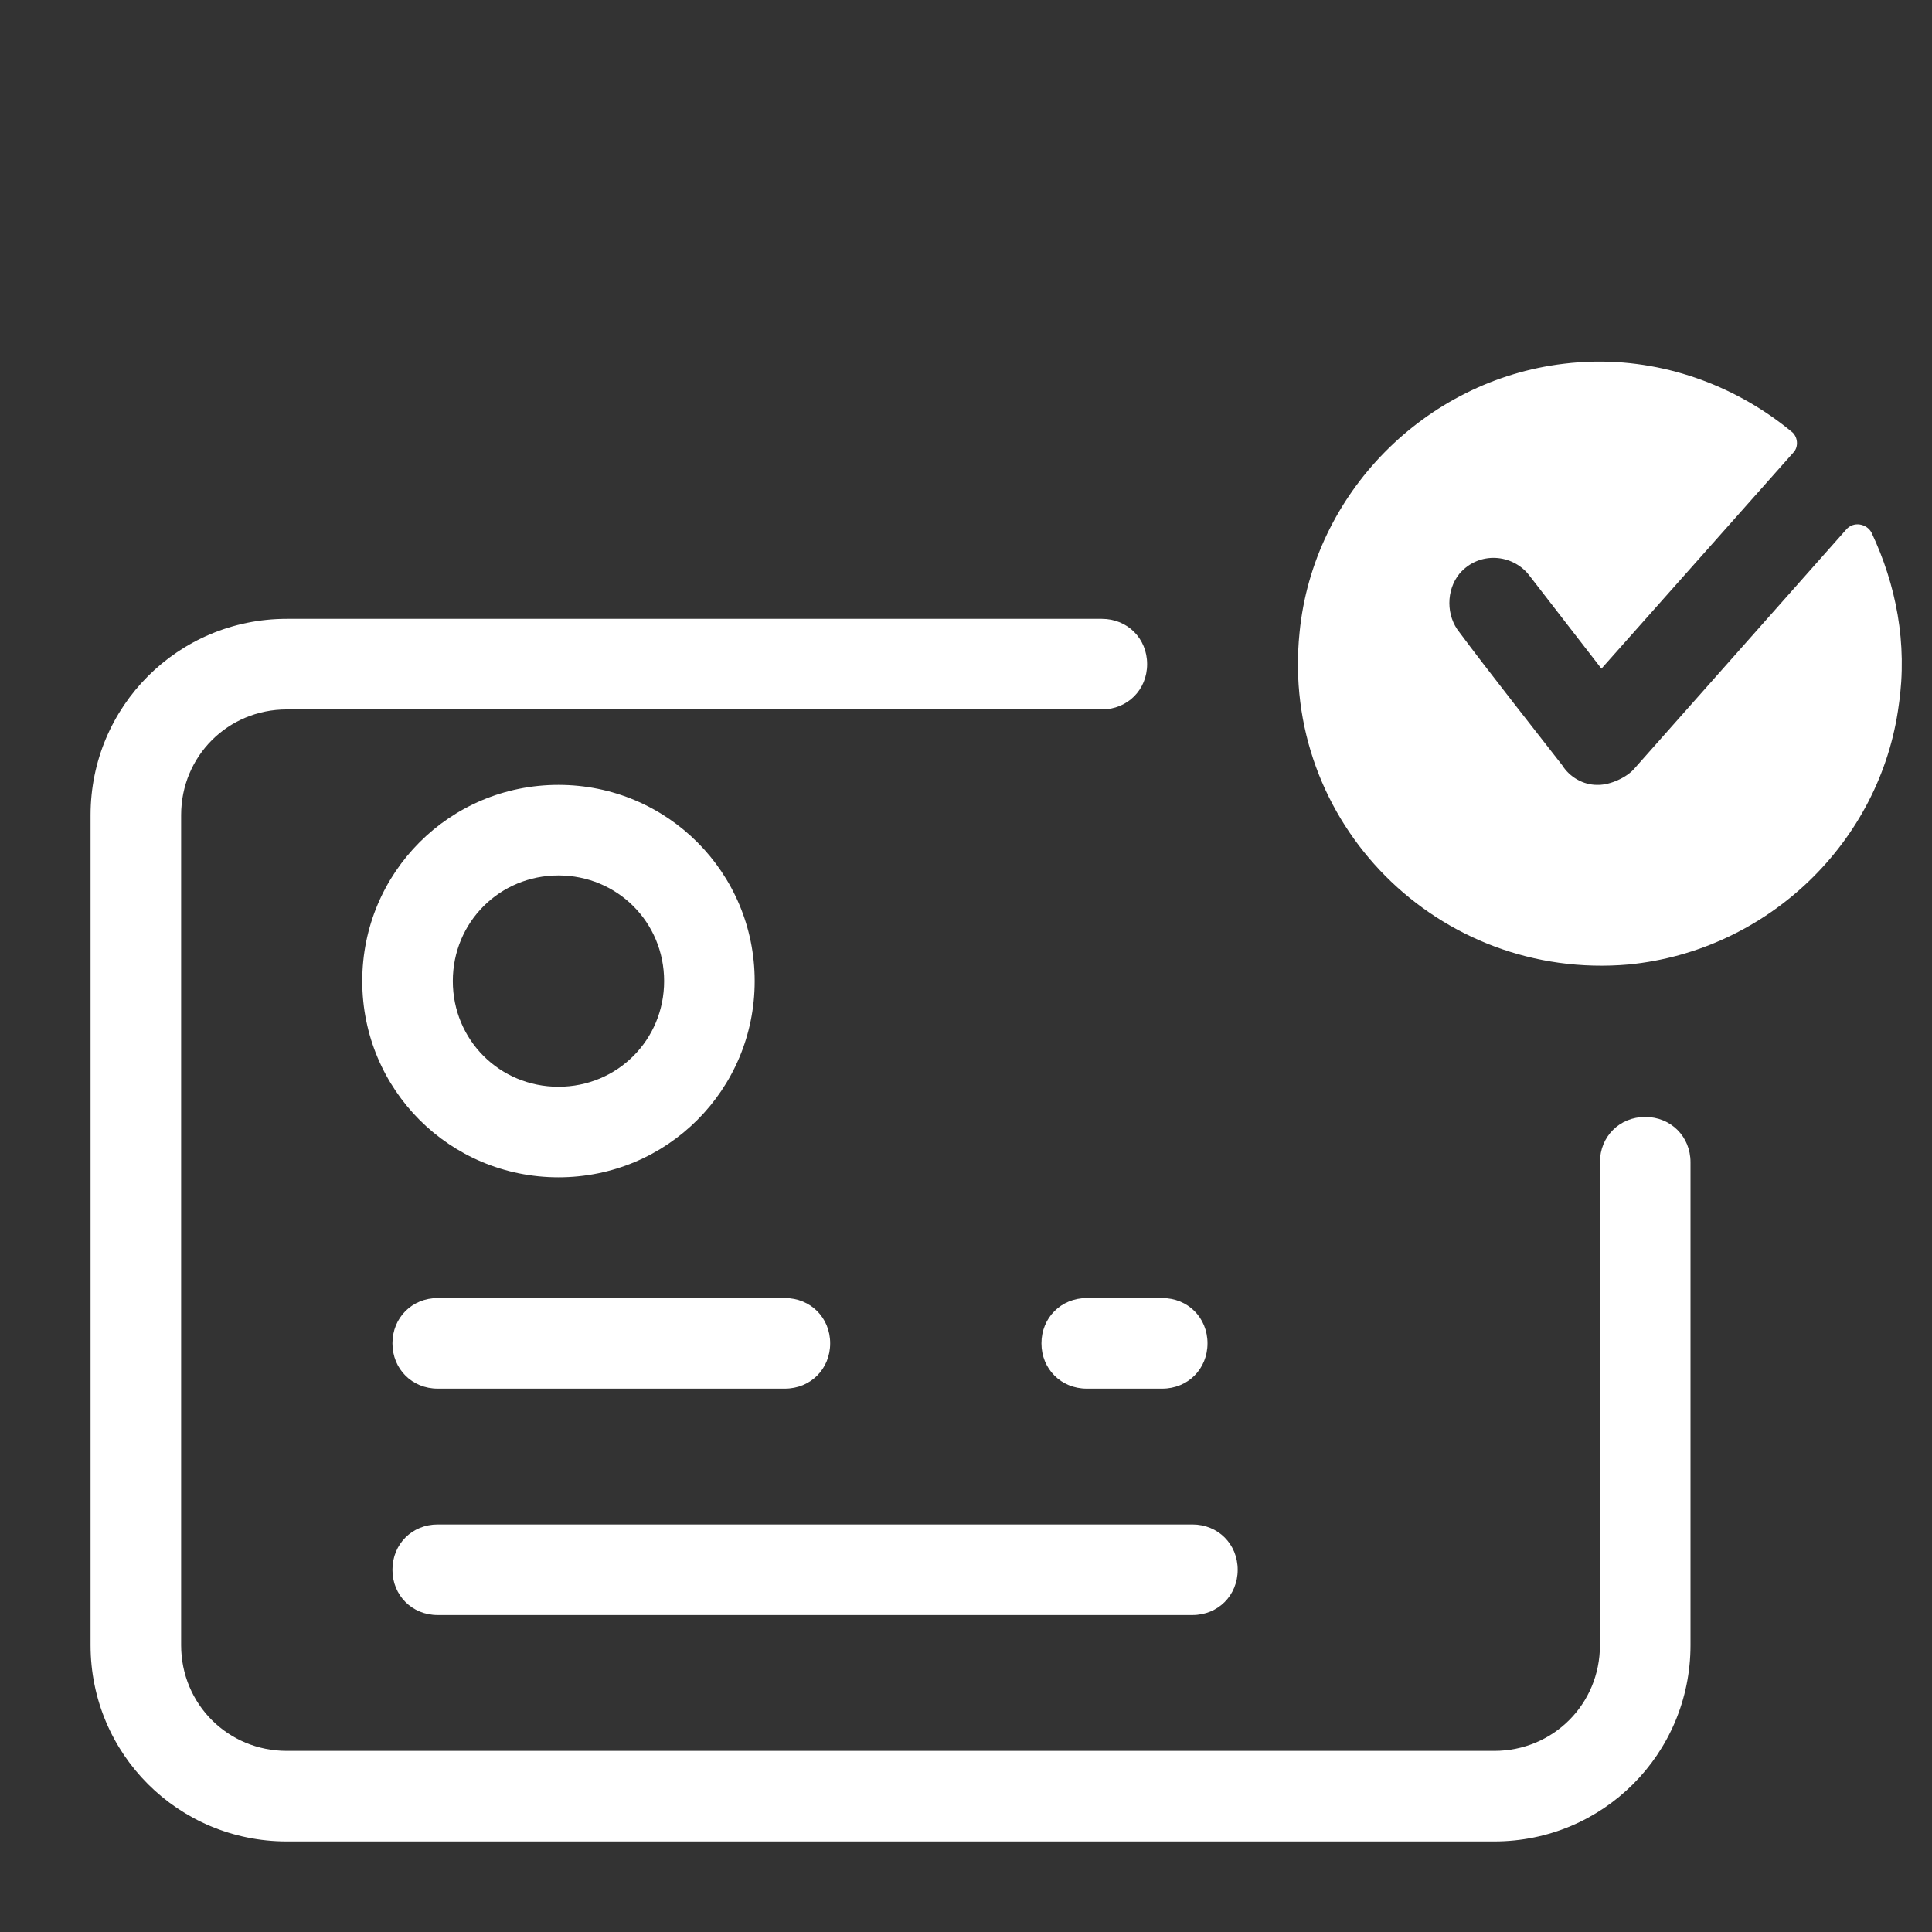 <svg width="72" height="72" viewBox="0 0 72 72" fill="none" xmlns="http://www.w3.org/2000/svg">
<rect x="0" y="0" width="72" height="72" fill="#333333" stroke="none"/>
<path d="M59.468 13.476C59.074 13.481 58.676 13.507 58.275 13.556C53.1 14.175 48.937 18.394 48.431 23.569C47.7 30.656 53.606 36.563 60.694 35.944C65.869 35.438 70.088 31.387 70.763 26.268C71.1 23.962 70.65 21.769 69.75 19.857C69.581 19.519 69.075 19.406 68.794 19.744L60.919 28.631C60.638 28.969 60.019 29.25 59.569 29.25H59.513C59.007 29.25 58.5 28.968 58.219 28.518C57.431 27.506 55.35 24.863 54.393 23.569C53.887 22.95 53.887 21.994 54.393 21.375C55.125 20.531 56.363 20.643 56.982 21.431L59.681 24.919L66.825 16.875C67.05 16.65 66.993 16.256 66.768 16.087C64.8 14.463 62.228 13.442 59.468 13.476ZM10.688 23.062C6.638 23.062 3.375 26.325 3.375 30.375V61.312C3.375 65.362 6.638 68.625 10.688 68.625H55.688C59.737 68.625 63 65.362 63 61.312V43.312C63 42.356 62.269 41.625 61.312 41.625C60.356 41.625 59.625 42.356 59.625 43.312V61.312C59.625 63.506 57.881 65.25 55.688 65.25H10.688C8.494 65.25 6.75 63.506 6.75 61.312V30.375C6.75 28.181 8.494 26.438 10.688 26.438H41.062C42.019 26.438 42.75 25.706 42.75 24.75C42.75 23.794 42.019 23.062 41.062 23.062H10.688ZM20.812 29.25C16.762 29.25 13.5 32.513 13.5 36.562C13.5 40.612 16.762 43.875 20.812 43.875C24.863 43.875 28.125 40.612 28.125 36.562C28.125 32.513 24.863 29.25 20.812 29.25ZM20.812 32.625C23.006 32.625 24.75 34.369 24.75 36.562C24.75 38.756 23.006 40.5 20.812 40.5C18.619 40.5 16.875 38.756 16.875 36.562C16.875 34.369 18.619 32.625 20.812 32.625ZM16.312 48.375C15.356 48.375 14.625 49.106 14.625 50.062C14.625 51.019 15.356 51.75 16.312 51.75H29.25C30.206 51.75 30.938 51.019 30.938 50.062C30.938 49.106 30.206 48.375 29.25 48.375H16.312ZM40.5 48.375C39.544 48.375 38.812 49.106 38.812 50.062C38.812 51.019 39.544 51.75 40.5 51.75H43.312C44.269 51.75 45 51.019 45 50.062C45 49.106 44.269 48.375 43.312 48.375H40.5ZM16.312 56.812C15.356 56.812 14.625 57.544 14.625 58.5C14.625 59.456 15.356 60.188 16.312 60.188H44.438C45.394 60.188 46.125 59.456 46.125 58.5C46.125 57.544 45.394 56.812 44.438 56.812H16.312Z" fill="white"/>
</svg>
